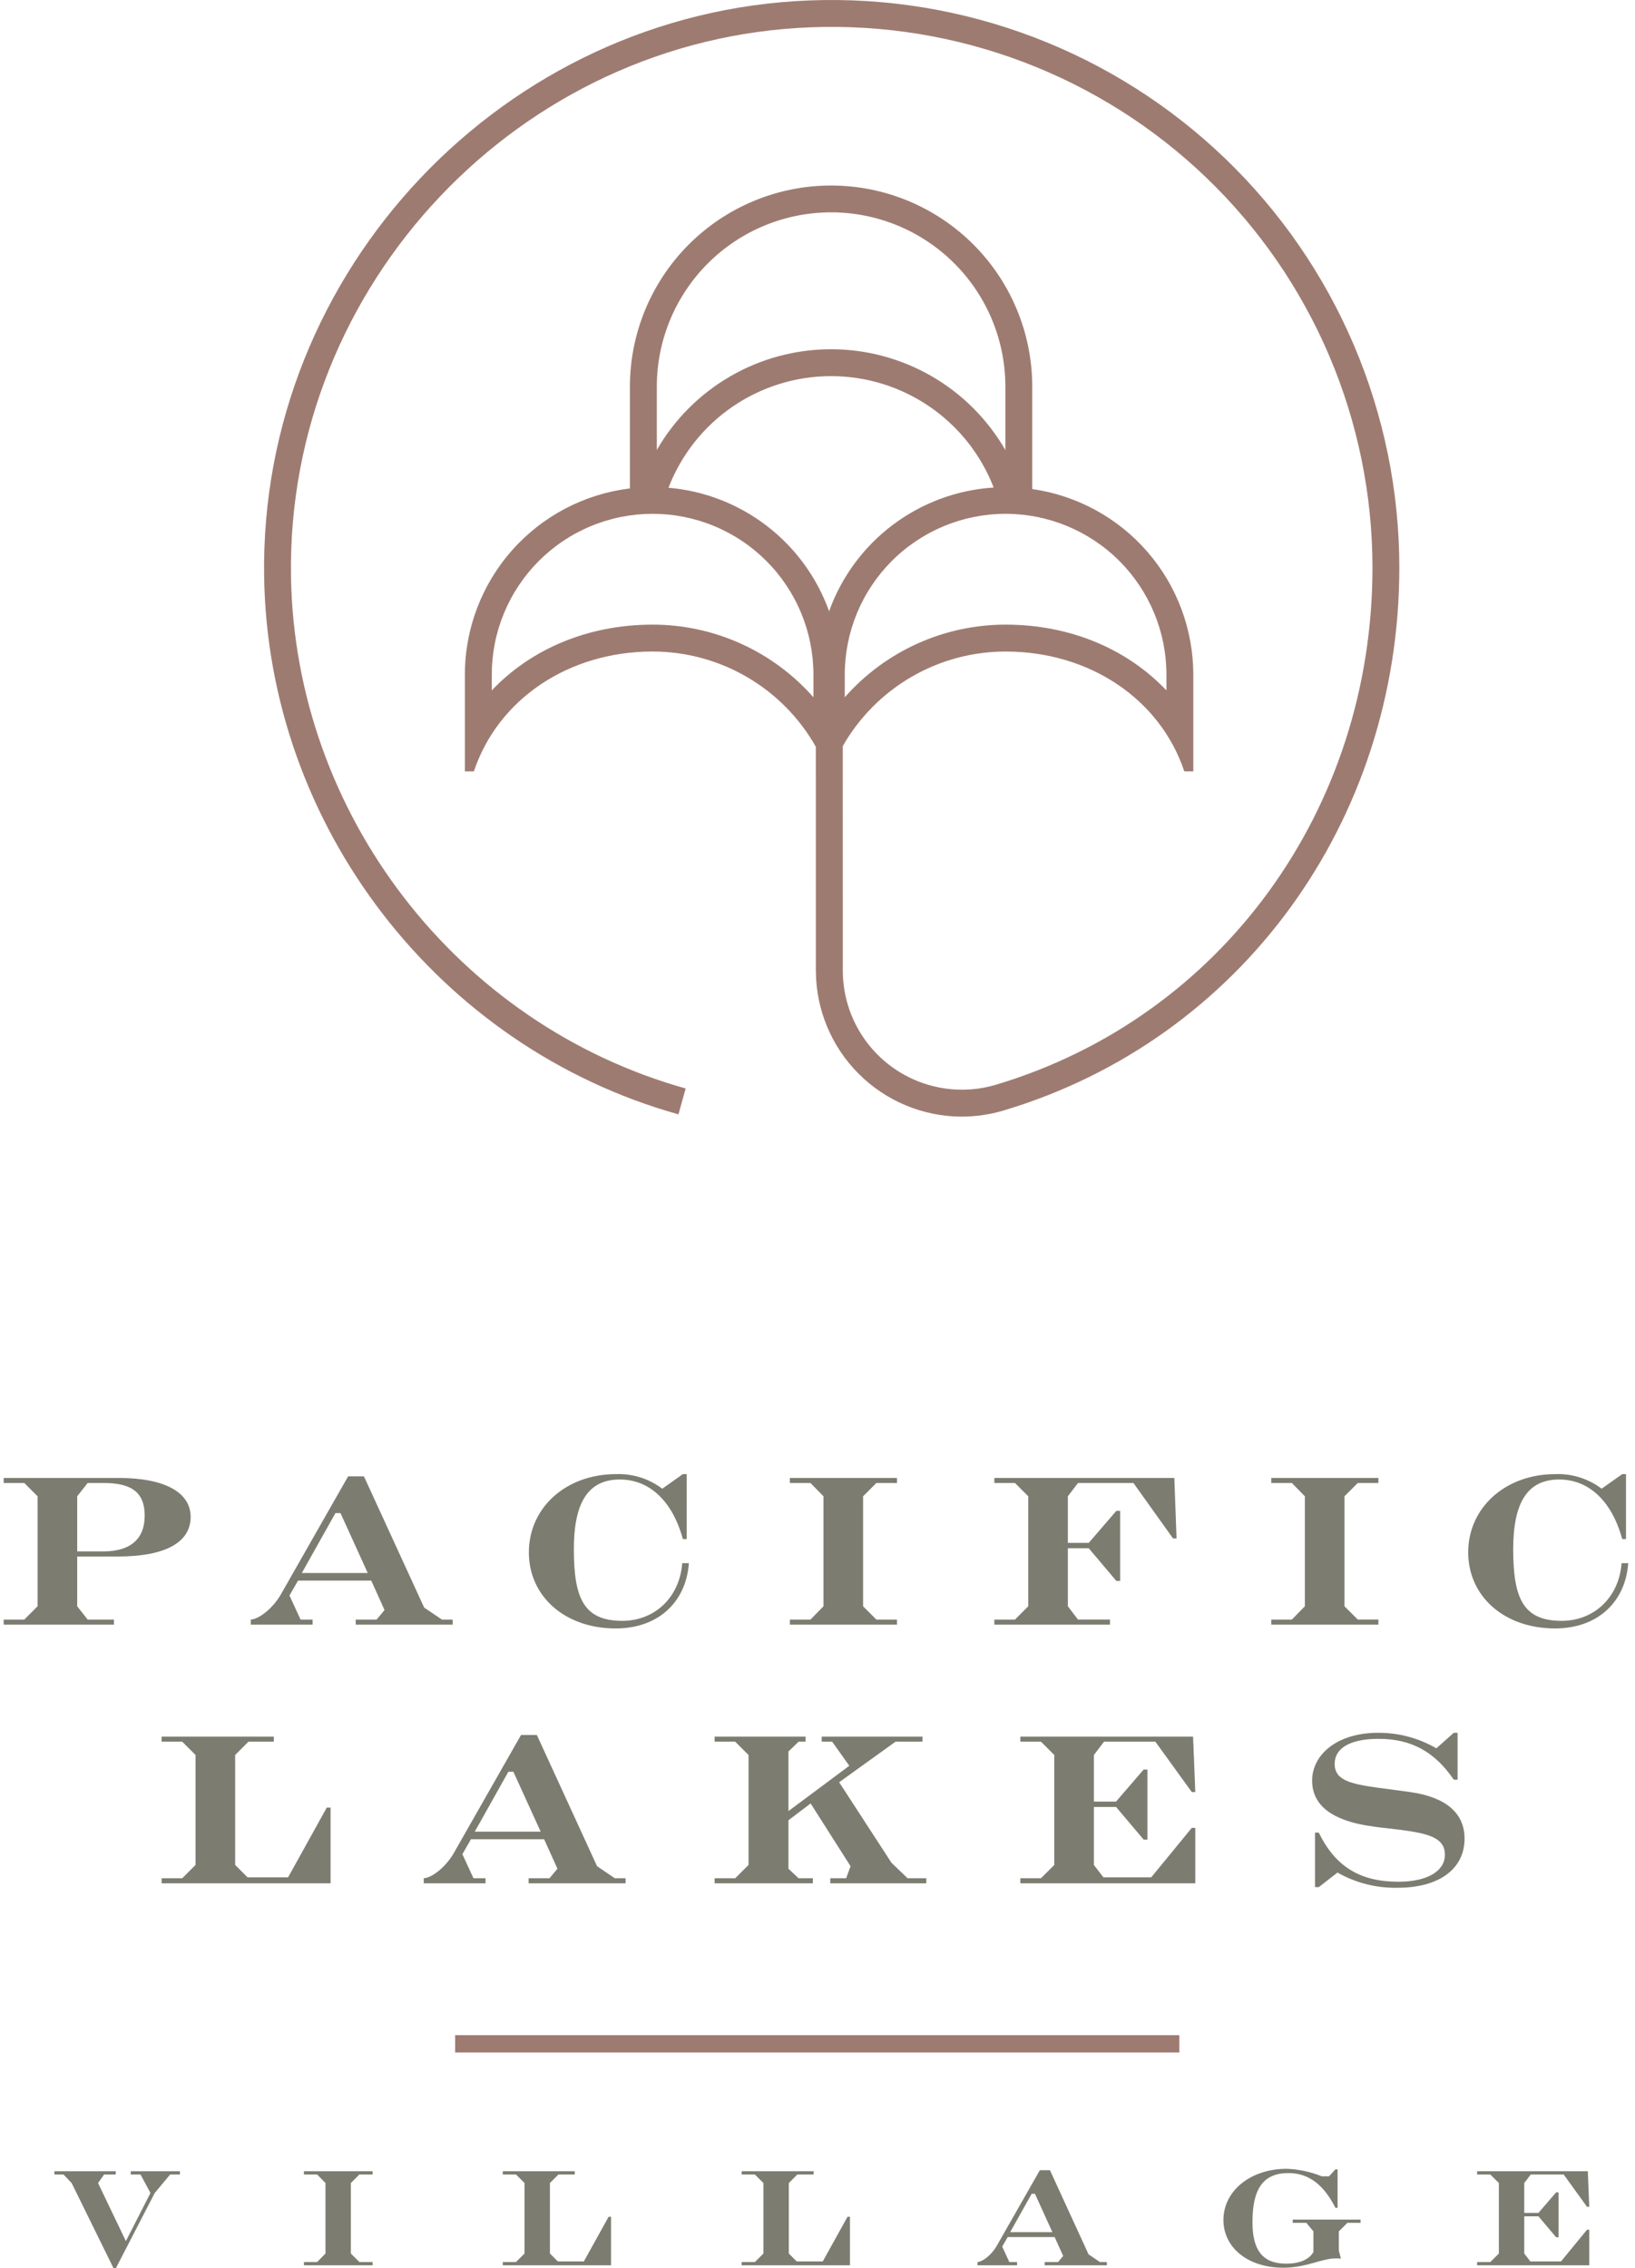 <svg width="173" height="240" viewBox="0 0 173 240" fill="none" xmlns="http://www.w3.org/2000/svg">
<g clip-path="url(#clip0)">
<path d="M33.077 171.374H31.804L30.629 168.826L31.536 167.249H39.282L40.688 170.367L39.851 171.374H37.638V171.91H47.898V171.374H46.758L44.88 170.101L38.508 156.218H36.834L29.692 168.757C28.885 170.133 27.479 171.306 26.539 171.374V171.91H33.077V171.374ZM35.491 160.107H36.029L38.911 166.445H31.937L35.491 160.107ZM20.691 197.337V185.702L19.282 184.293H17.101V183.757H28.974V184.293H26.291L24.882 185.702V197.337L26.191 198.645H30.485L34.575 191.268H34.978V199.282H17.104V198.745H19.285L20.691 197.337ZM112.99 158.329V163.258H115.202L118.12 159.87H118.523V167.282H118.12L115.202 163.829H112.99V169.964L114.06 171.372H117.448V171.909H105.211V171.374H107.392L108.8 169.966V158.329L107.392 156.921H105.211V156.386H124.257L124.49 162.791H124.122L119.931 156.922H114.063L112.99 158.329ZM142.258 158.329V169.964L143.667 171.372H145.848V171.909H134.512V171.374H136.693L138.069 169.966V158.329L136.693 156.921H134.512V156.386H145.847V156.922H143.666L142.258 158.329ZM60.72 163.929C60.72 169.161 61.793 171.508 65.85 171.508C69.303 171.508 71.919 168.994 72.187 165.405H72.891C72.591 169.563 69.606 172.312 65.146 172.312C59.747 172.312 55.959 168.891 55.959 164.265C55.959 159.536 59.884 155.983 65.18 155.983C66.941 155.917 68.67 156.462 70.075 157.526L72.255 155.983H72.657V162.857H72.255C71.148 158.8 68.702 156.552 65.583 156.552C62.196 156.552 60.72 159.035 60.72 163.929ZM89.53 198.745L89.999 197.472L85.774 190.831L83.426 192.609V197.738L84.5 198.745H86.009V199.281H75.614V198.745H77.792L79.203 197.337V185.702L77.792 184.293H75.614V183.757H85.237V184.293H84.5L83.426 185.333V191.638L89.865 186.844L88.054 184.295H86.948V183.757H97.611V184.293H94.76L88.791 188.586L94.323 197.101L96.033 198.745H98.011V199.281H87.852V198.745H89.53ZM87.133 169.965V158.329L85.757 156.921H83.576V156.386H94.911V156.922H92.73L91.322 158.33V169.966L92.73 171.374H94.911V171.91H83.578V171.374H85.759L87.133 169.965ZM136.786 234.863H143.963V235.207H142.566L141.664 236.109V238.153L141.878 238.99C141.6 238.969 141.426 238.969 141.384 238.969C139.794 238.969 138.268 239.956 135.793 239.956C131.988 239.956 129.451 237.786 129.451 234.906C129.451 231.833 132.31 229.49 136.138 229.49C137.414 229.535 138.673 229.803 139.856 230.283H140.629L141.297 229.552H141.532V233.615H141.297C140.07 231.165 138.459 229.94 136.331 229.94C133.644 229.94 132.524 231.616 132.524 235.141C132.524 238.106 133.599 239.526 136.093 239.526C137.534 239.526 138.522 239.075 138.973 238.301V236.107L138.22 235.205H136.781L136.786 234.863ZM115.746 185.702V190.631H118.091L121.01 187.243H121.412V194.653H121.009L118.09 191.2H115.744V197.337L116.751 198.645H121.814L126.106 193.413H126.475V199.282H107.966V198.745H110.146L111.555 197.337V185.702L110.146 184.293H107.966V183.757H126.239L126.475 189.626H126.106L122.25 184.295H116.817L115.746 185.702ZM154.966 194.553C154.966 197.672 152.384 199.75 147.891 199.75C145.661 199.802 143.459 199.246 141.521 198.141L139.541 199.685H139.14V193.916H139.541C141.286 197.505 143.903 199.114 147.959 199.114C151.109 199.114 152.886 197.94 152.886 196.264C152.886 194.487 151.244 194.017 148.125 193.615C145.646 193.312 143.398 193.179 141.42 192.207C139.709 191.368 138.837 190.094 138.837 188.418C138.837 185.634 141.521 183.353 145.811 183.353C147.978 183.34 150.108 183.908 151.981 184.997L153.825 183.353H154.229V188.317H153.825C151.814 185.366 149.333 183.992 145.879 183.992C142.829 183.992 141.22 184.997 141.22 186.641C141.22 188.919 144.102 188.887 149.199 189.624C153.021 190.162 154.966 191.871 154.966 194.553ZM161.282 230.993V234.153H162.785L164.655 231.98H164.915V236.732H164.655L162.785 234.517H161.282V238.453L161.927 239.291H165.172L167.923 235.936H168.161V239.699H156.295V239.354H157.692L158.595 238.453V230.994L157.692 230.091H156.295V229.747H168.008L168.16 233.509H167.922L165.451 230.091H161.969L161.282 230.993ZM172.284 165.404C171.983 169.562 168.999 172.311 164.538 172.311C159.14 172.311 155.351 168.891 155.351 164.264C155.351 159.536 159.277 155.982 164.573 155.982C166.334 155.916 168.063 156.461 169.468 157.525L171.648 155.982H172.05V162.857H171.648C170.541 158.8 168.095 156.552 164.975 156.552C161.589 156.552 160.113 159.035 160.113 163.93C160.113 169.162 161.186 171.508 165.243 171.508C168.697 171.508 171.313 168.994 171.581 165.406L172.284 165.404ZM115.18 238.539L111.096 229.639H110.026L105.445 237.679C104.93 238.56 104.027 239.313 103.426 239.355V239.699H107.618V239.355H106.798L106.045 237.721L106.625 236.712H111.591L112.494 238.711L111.956 239.355H110.538V239.699H117.115V239.355H116.383L115.18 238.539ZM106.885 236.195L109.163 232.132H109.507L111.355 236.195H106.885ZM51.373 198.745H50.099L48.925 196.197L49.831 194.62H57.575L58.984 197.738L58.146 198.745H55.933V199.281H66.195V198.745H65.054L63.177 197.472L56.807 183.589H55.128L47.988 196.129C47.184 197.505 45.775 198.678 44.836 198.746V199.282H51.374L51.373 198.745ZM53.788 187.478H54.322L57.21 193.817H50.234L53.788 187.478ZM32.157 229.747H39.424V230.09H38.028L37.125 230.993V238.454L38.028 239.354H39.424V239.7H32.159V239.354H33.557L34.439 238.454V230.994L33.557 230.091H32.159L32.157 229.747ZM13.834 229.747H19.036V230.09H18.006L16.371 232.049L12.265 239.999H12.007L7.581 230.994L6.72 230.091H5.754V229.747H12.245V230.091H11.018L10.374 230.994L13.32 237.142L15.919 232.049L14.867 230.091H13.836L13.834 229.747ZM64.4 234.563H64.657V239.7H53.201V239.355H54.6L55.501 238.454V230.994L54.6 230.091H53.201V229.747H60.812V230.091H59.091L58.188 230.994V238.454L59.027 239.291H61.776L64.4 234.563ZM89.678 234.563H89.934V239.7H78.478V239.355H79.875L80.778 238.454V230.994L79.875 230.091H78.478V229.747H86.09V230.091H84.368L83.465 230.994V238.454L84.303 239.291H87.056L89.678 234.563ZM12.057 171.374H9.275L8.168 169.966V164.7H12.46C17.59 164.7 20.172 163.159 20.172 160.51C20.172 157.961 17.523 156.386 12.526 156.386H0.389V156.923H2.57L3.978 158.329V169.964L2.57 171.374H0.389V171.91H12.057V171.374ZM8.168 158.329L9.275 156.921H10.984C13.936 156.921 15.31 157.927 15.31 160.374C15.31 162.82 13.834 164.163 10.917 164.163H8.168V158.329Z" fill="#7C7C71"/>
<path d="M48.157 215.352H124.787V217.183H48.157V215.352ZM71.786 117.914L72.552 115.176C48.352 108.407 31.178 86.116 30.79 60.971C30.312 30.114 54.976 4.059 85.772 2.889C93.468 2.589 101.145 3.846 108.344 6.584C115.543 9.322 122.115 13.485 127.666 18.824C133.217 24.163 137.633 30.568 140.65 37.655C143.666 44.742 145.221 52.364 145.221 60.066C145.221 85.652 129.228 107.634 105.424 114.766C103.542 115.334 101.554 115.454 99.618 115.116C97.681 114.778 95.851 113.992 94.272 112.821C92.694 111.65 91.411 110.126 90.526 108.371C89.641 106.616 89.18 104.678 89.177 102.712L89.172 78.951C90.906 75.911 93.413 73.383 96.44 71.625C99.466 69.867 102.904 68.941 106.404 68.941C115.251 68.941 122.743 73.937 125.312 81.626H126.264V71.387C126.262 66.611 124.537 61.996 121.407 58.388C118.276 54.781 113.95 52.423 109.222 51.748V40.824C109.198 35.195 106.945 29.805 102.956 25.833C98.966 21.861 93.566 19.631 87.937 19.631C82.308 19.631 76.908 21.861 72.919 25.833C68.93 29.805 66.676 35.195 66.652 40.824V51.683C61.837 52.267 57.402 54.594 54.185 58.224C50.968 61.853 49.19 66.536 49.189 71.386V81.626H50.14C52.71 73.938 60.202 68.94 69.049 68.94C72.563 68.941 76.014 69.874 79.049 71.644C82.084 73.415 84.594 75.96 86.323 79.019L86.328 102.714C86.335 106.802 87.96 110.721 90.849 113.615C93.737 116.509 97.653 118.141 101.741 118.156C103.265 118.154 104.78 117.93 106.238 117.491C131.255 109.997 148.063 86.919 148.063 60.066C148.063 51.982 146.431 43.98 143.265 36.542C140.099 29.103 135.464 22.38 129.637 16.775C123.811 11.171 116.912 6.8 109.356 3.926C101.8 1.051 93.741 -0.269 85.663 0.045C53.335 1.273 27.442 28.623 27.947 61.014C28.353 87.41 46.381 110.809 71.786 117.914ZM123.421 71.387V73.056C119.325 68.731 113.319 66.095 106.404 66.095C103.184 66.094 100 66.779 97.066 68.105C94.131 69.43 91.513 71.366 89.385 73.783V71.387C89.385 66.874 91.178 62.545 94.37 59.353C97.561 56.162 101.89 54.369 106.403 54.369C110.916 54.369 115.245 56.162 118.436 59.353C121.628 62.545 123.421 66.874 123.421 71.387ZM69.499 40.824C69.521 35.948 71.474 31.28 74.93 27.84C78.385 24.401 83.063 22.469 87.939 22.469C92.815 22.469 97.492 24.401 100.948 27.84C104.403 31.28 106.356 35.948 106.379 40.824V47.624C104.514 44.383 101.829 41.69 98.592 39.817C95.356 37.944 91.683 36.957 87.943 36.955C84.204 36.953 80.53 37.938 77.292 39.808C74.053 41.678 71.365 44.369 69.499 47.609V40.824ZM86.069 73.783C83.942 71.366 81.323 69.43 78.389 68.105C75.455 66.779 72.272 66.094 69.052 66.095C62.137 66.095 56.131 68.731 52.035 73.056V71.386C52.035 69.151 52.475 66.939 53.331 64.874C54.186 62.809 55.439 60.934 57.019 59.353C58.599 57.773 60.475 56.52 62.54 55.664C64.605 54.809 66.817 54.369 69.052 54.369C71.287 54.369 73.5 54.809 75.564 55.664C77.629 56.52 79.505 57.773 81.085 59.353C82.665 60.934 83.918 62.809 84.774 64.874C85.629 66.939 86.069 69.151 86.069 71.386V73.783ZM70.733 51.609C72.072 48.135 74.432 45.147 77.501 43.039C80.571 40.931 84.206 39.802 87.93 39.8C91.653 39.797 95.29 40.922 98.362 43.027C101.434 45.131 103.797 48.116 105.14 51.588C101.277 51.834 97.571 53.204 94.477 55.53C91.383 57.855 89.037 61.035 87.727 64.677C86.443 61.101 84.159 57.968 81.146 55.652C78.134 53.335 74.52 51.932 70.733 51.609Z" fill="#9E7B71"/>
</g>
<defs>
<clipPath id="clip0">
<rect width="172.222" height="240" fill="white" transform="translate(0.389)"/>
</clipPath>
</defs>
</svg>

